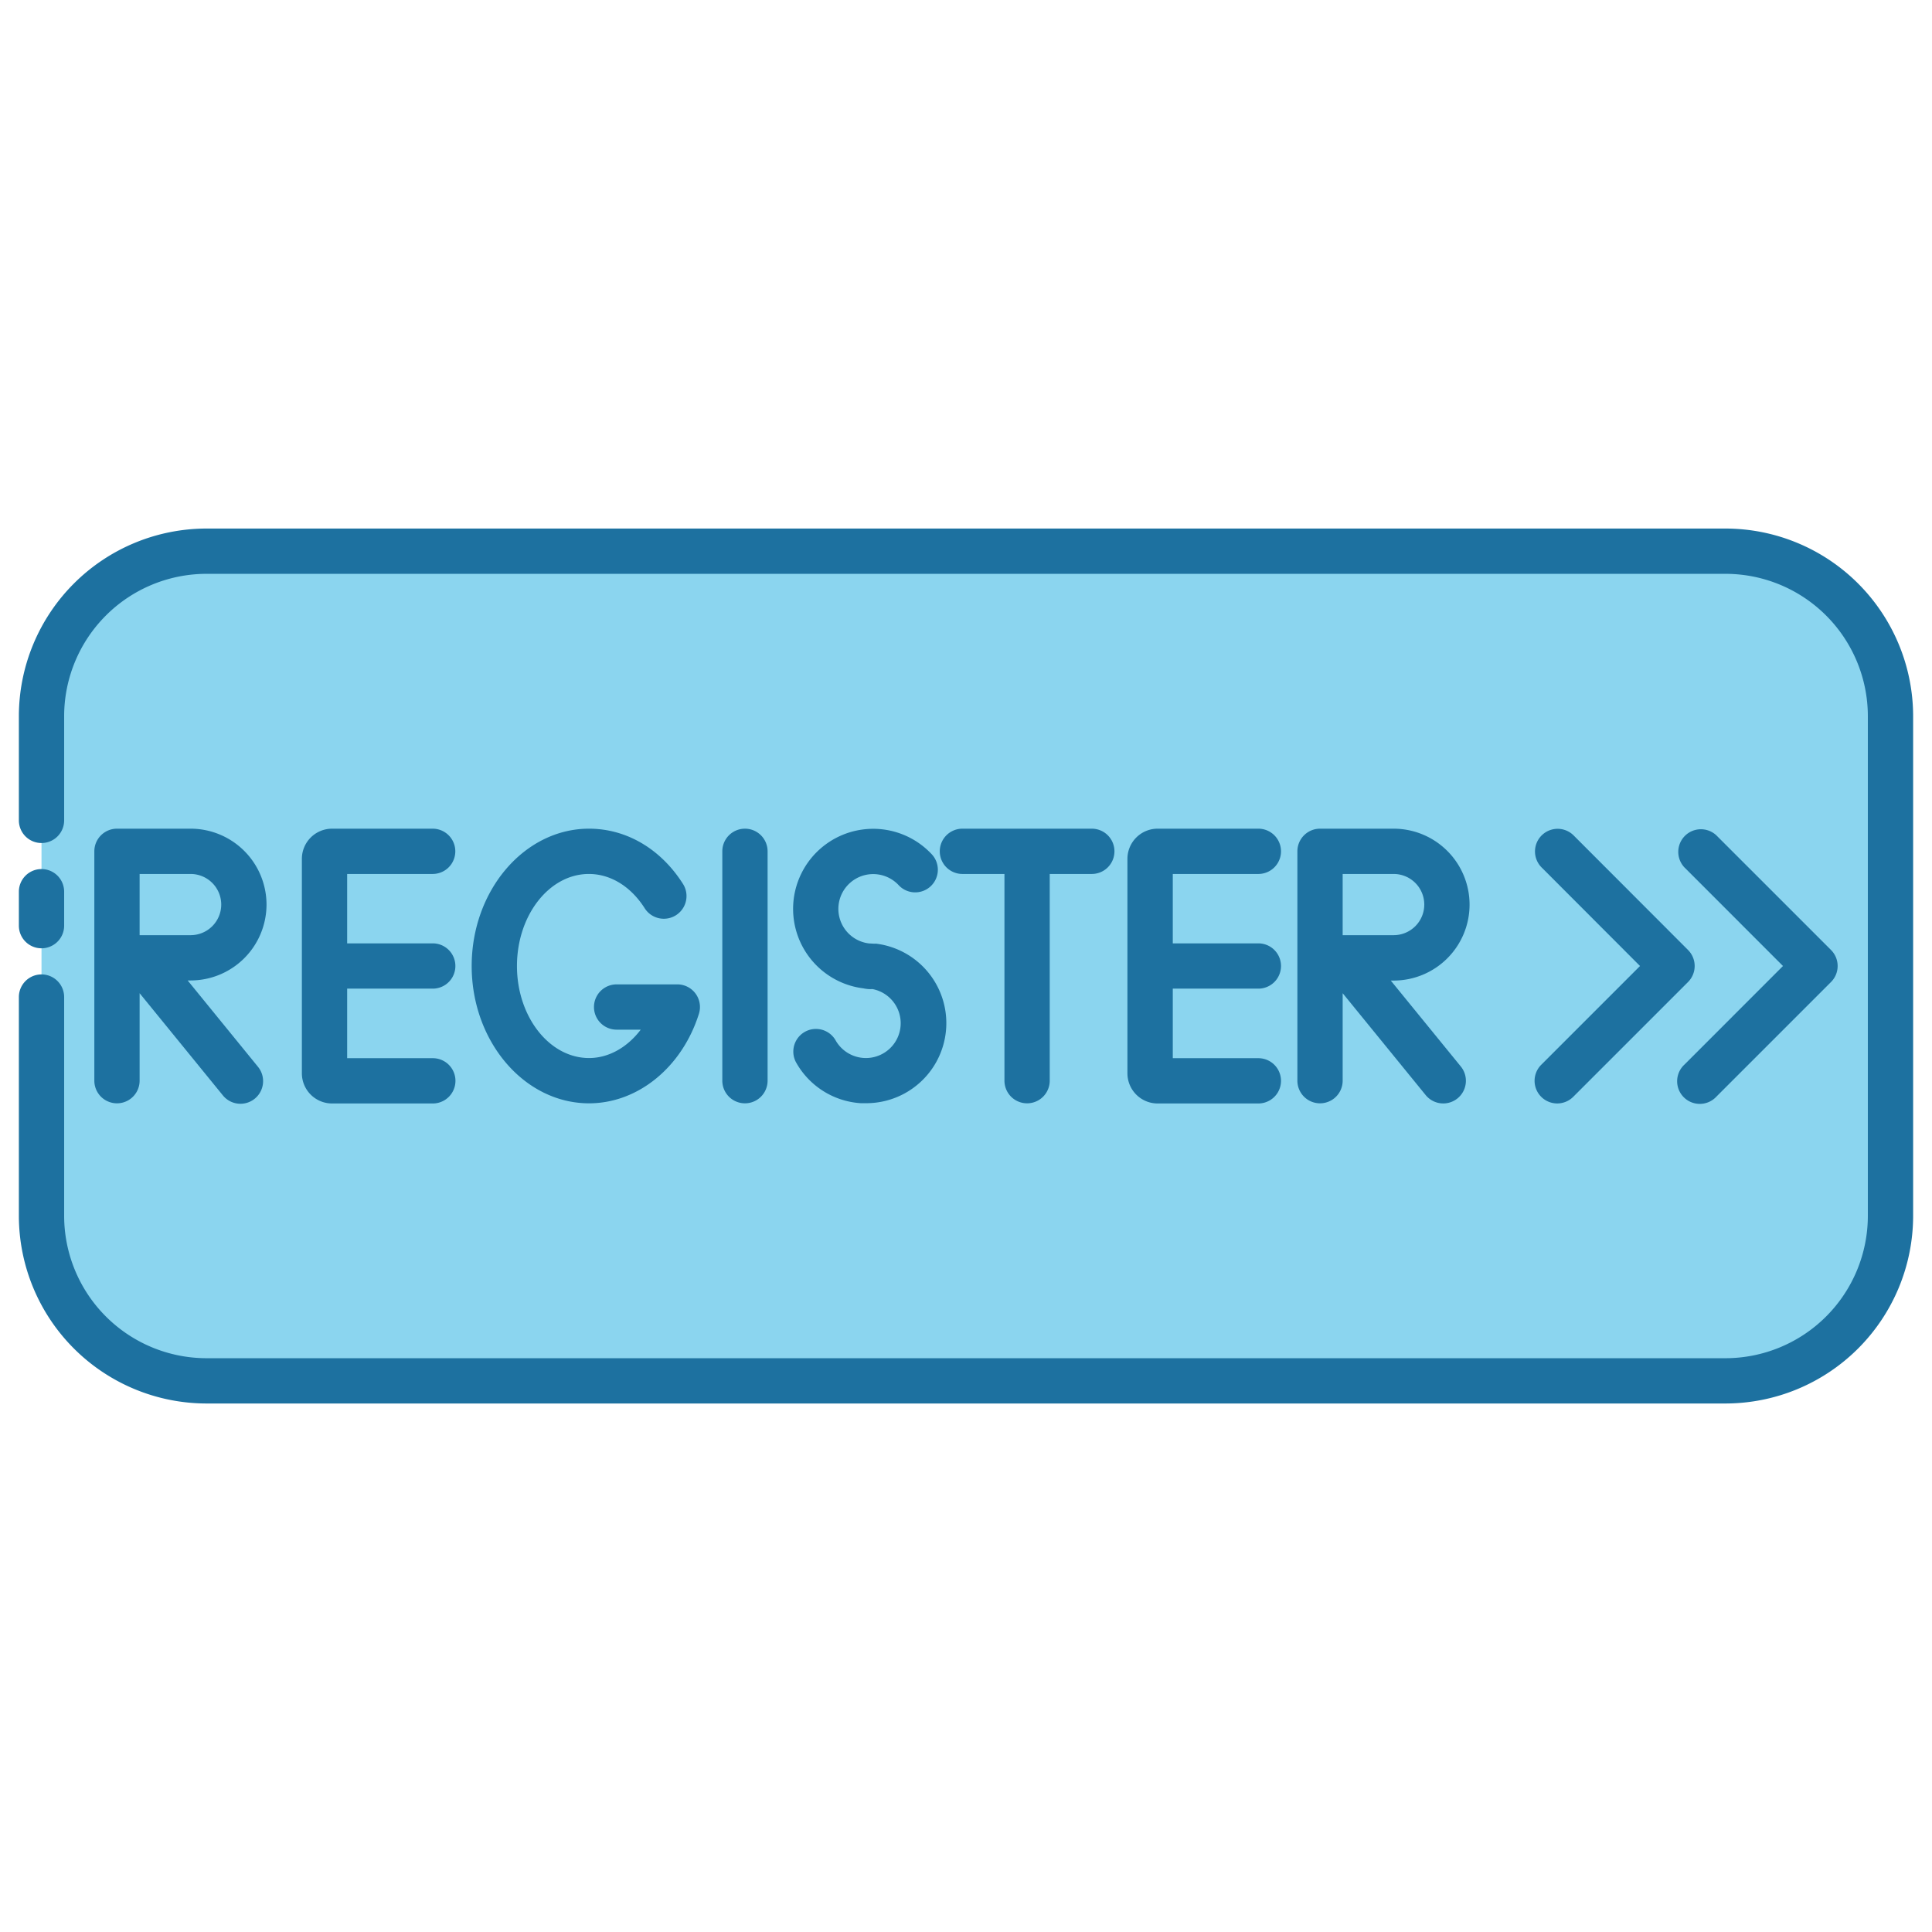 <svg height="512" viewBox="0 0 512 512" width="512" xmlns="http://www.w3.org/2000/svg"><g id="_55_Register" data-name="55 Register"><rect fill="#8bd5ef" height="219.87" rx="43.71" width="490" x="11" y="146.06"/><g fill="#1d71a0"><path d="m457.28 371.94h-402.57a49.77 49.77 0 0 1 -49.71-49.71v-58a6 6 0 0 1 12 0v58a37.76 37.76 0 0 0 37.71 37.71h402.57a37.76 37.76 0 0 0 37.72-37.71v-132.45a37.75 37.75 0 0 0 -37.72-37.71h-402.57a37.75 37.75 0 0 0 -37.71 37.71v27.63a6 6 0 0 1 -12 0v-27.63a49.77 49.77 0 0 1 49.71-49.71h402.57a49.77 49.77 0 0 1 49.72 49.71v132.45a49.77 49.77 0 0 1 -49.72 49.71z"/><path d="m11 251.31a6 6 0 0 1 -6-6v-9a6 6 0 0 1 12 0v9a6 6 0 0 1 -6 6z"/><path d="m447.35 251.76-30.35-30.39a6 6 0 0 0 -8.49 8.48l26.11 26.15-26.15 26.15a6 6 0 1 0 8.49 8.48l30.39-30.39a6 6 0 0 0 0-8.48z"/><path d="m485.24 251.76-30.39-30.39a6 6 0 0 0 -8.48 8.48l26.14 26.15-26.14 26.15a6 6 0 1 0 8.48 8.48l30.39-30.39a6 6 0 0 0 0-8.48z"/><path d="m114.66 231.61a6 6 0 0 0 0-12h-26.66a8 8 0 0 0 -8 8v56.82a8 8 0 0 0 8 8h26.7a6 6 0 0 0 0-12h-22.7v-18.43h22.68a6 6 0 0 0 0-12h-22.68v-18.39z"/><path d="m179.49 260.87h-16.08a6 6 0 1 0 0 12h6.39c-3.55 4.69-8.49 7.52-13.7 7.52-10.51 0-19.1-10.94-19.1-24.39s8.55-24.39 19.06-24.39c5.73 0 11.12 3.31 14.78 9.07a6 6 0 1 0 10.16-6.43c-5.9-9.3-15-14.64-24.91-14.64-17.09 0-31.09 16.32-31.09 36.39s14 36.39 31.1 36.39c12.94 0 24.64-9.53 29.12-23.72a6 6 0 0 0 -5.73-7.8z"/><path d="m197.42 219.61a6 6 0 0 0 -6 6v60.78a6 6 0 0 0 12 0v-60.78a6 6 0 0 0 -6-6z"/><path d="m70.63 239.72a20.13 20.13 0 0 0 -20.11-20.11h-19.52a6 6 0 0 0 -6 6v60.78a6 6 0 0 0 12 0v-23.18l22 27a6 6 0 1 0 9.3-7.58l-18.57-22.8h.79a20.13 20.13 0 0 0 20.11-20.11zm-12 0a8.12 8.12 0 0 1 -8.11 8.11h-13.52v-16.22h13.52a8.12 8.12 0 0 1 8.11 8.11z"/><path d="m333.48 231.61a6 6 0 0 0 0-12h-26.7a8 8 0 0 0 -8 8v56.82a8 8 0 0 0 8 8h26.7a6 6 0 0 0 0-12h-22.68v-18.43h22.68a6 6 0 0 0 0-12h-22.68v-18.39z"/><path d="m389.45 239.72a20.13 20.13 0 0 0 -20.11-20.11h-19.52a6 6 0 0 0 -6 6v60.78a6 6 0 0 0 12 0v-23.18l22 27a6 6 0 0 0 9.31-7.58l-18.56-22.77h.79a20.13 20.13 0 0 0 20.09-20.14zm-12 0a8.12 8.12 0 0 1 -8.11 8.11h-13.52v-16.22h13.52a8.12 8.12 0 0 1 8.11 8.11z"/><path d="m232 250.09h-.32l-1.32-.07h-.05a9.22 9.22 0 0 1 -5-16.08 9.23 9.23 0 0 1 12.78.57 6 6 0 1 0 8.69-8.27 21.22 21.22 0 1 0 -18 35.68 11.16 11.16 0 0 0 1.26.19 7.42 7.42 0 0 0 1.15 0 9.22 9.22 0 1 1 -9.78 13.53 6 6 0 0 0 -10.49 5.82 21.17 21.17 0 0 0 17.23 10.9h1.35a21.22 21.22 0 0 0 2.5-42.3z"/><path d="m289.34 219.61h-34.29a6 6 0 0 0 0 12h11.14v54.78a6 6 0 0 0 12 0v-54.78h11.15a6 6 0 1 0 0-12z"/></g></g></svg>